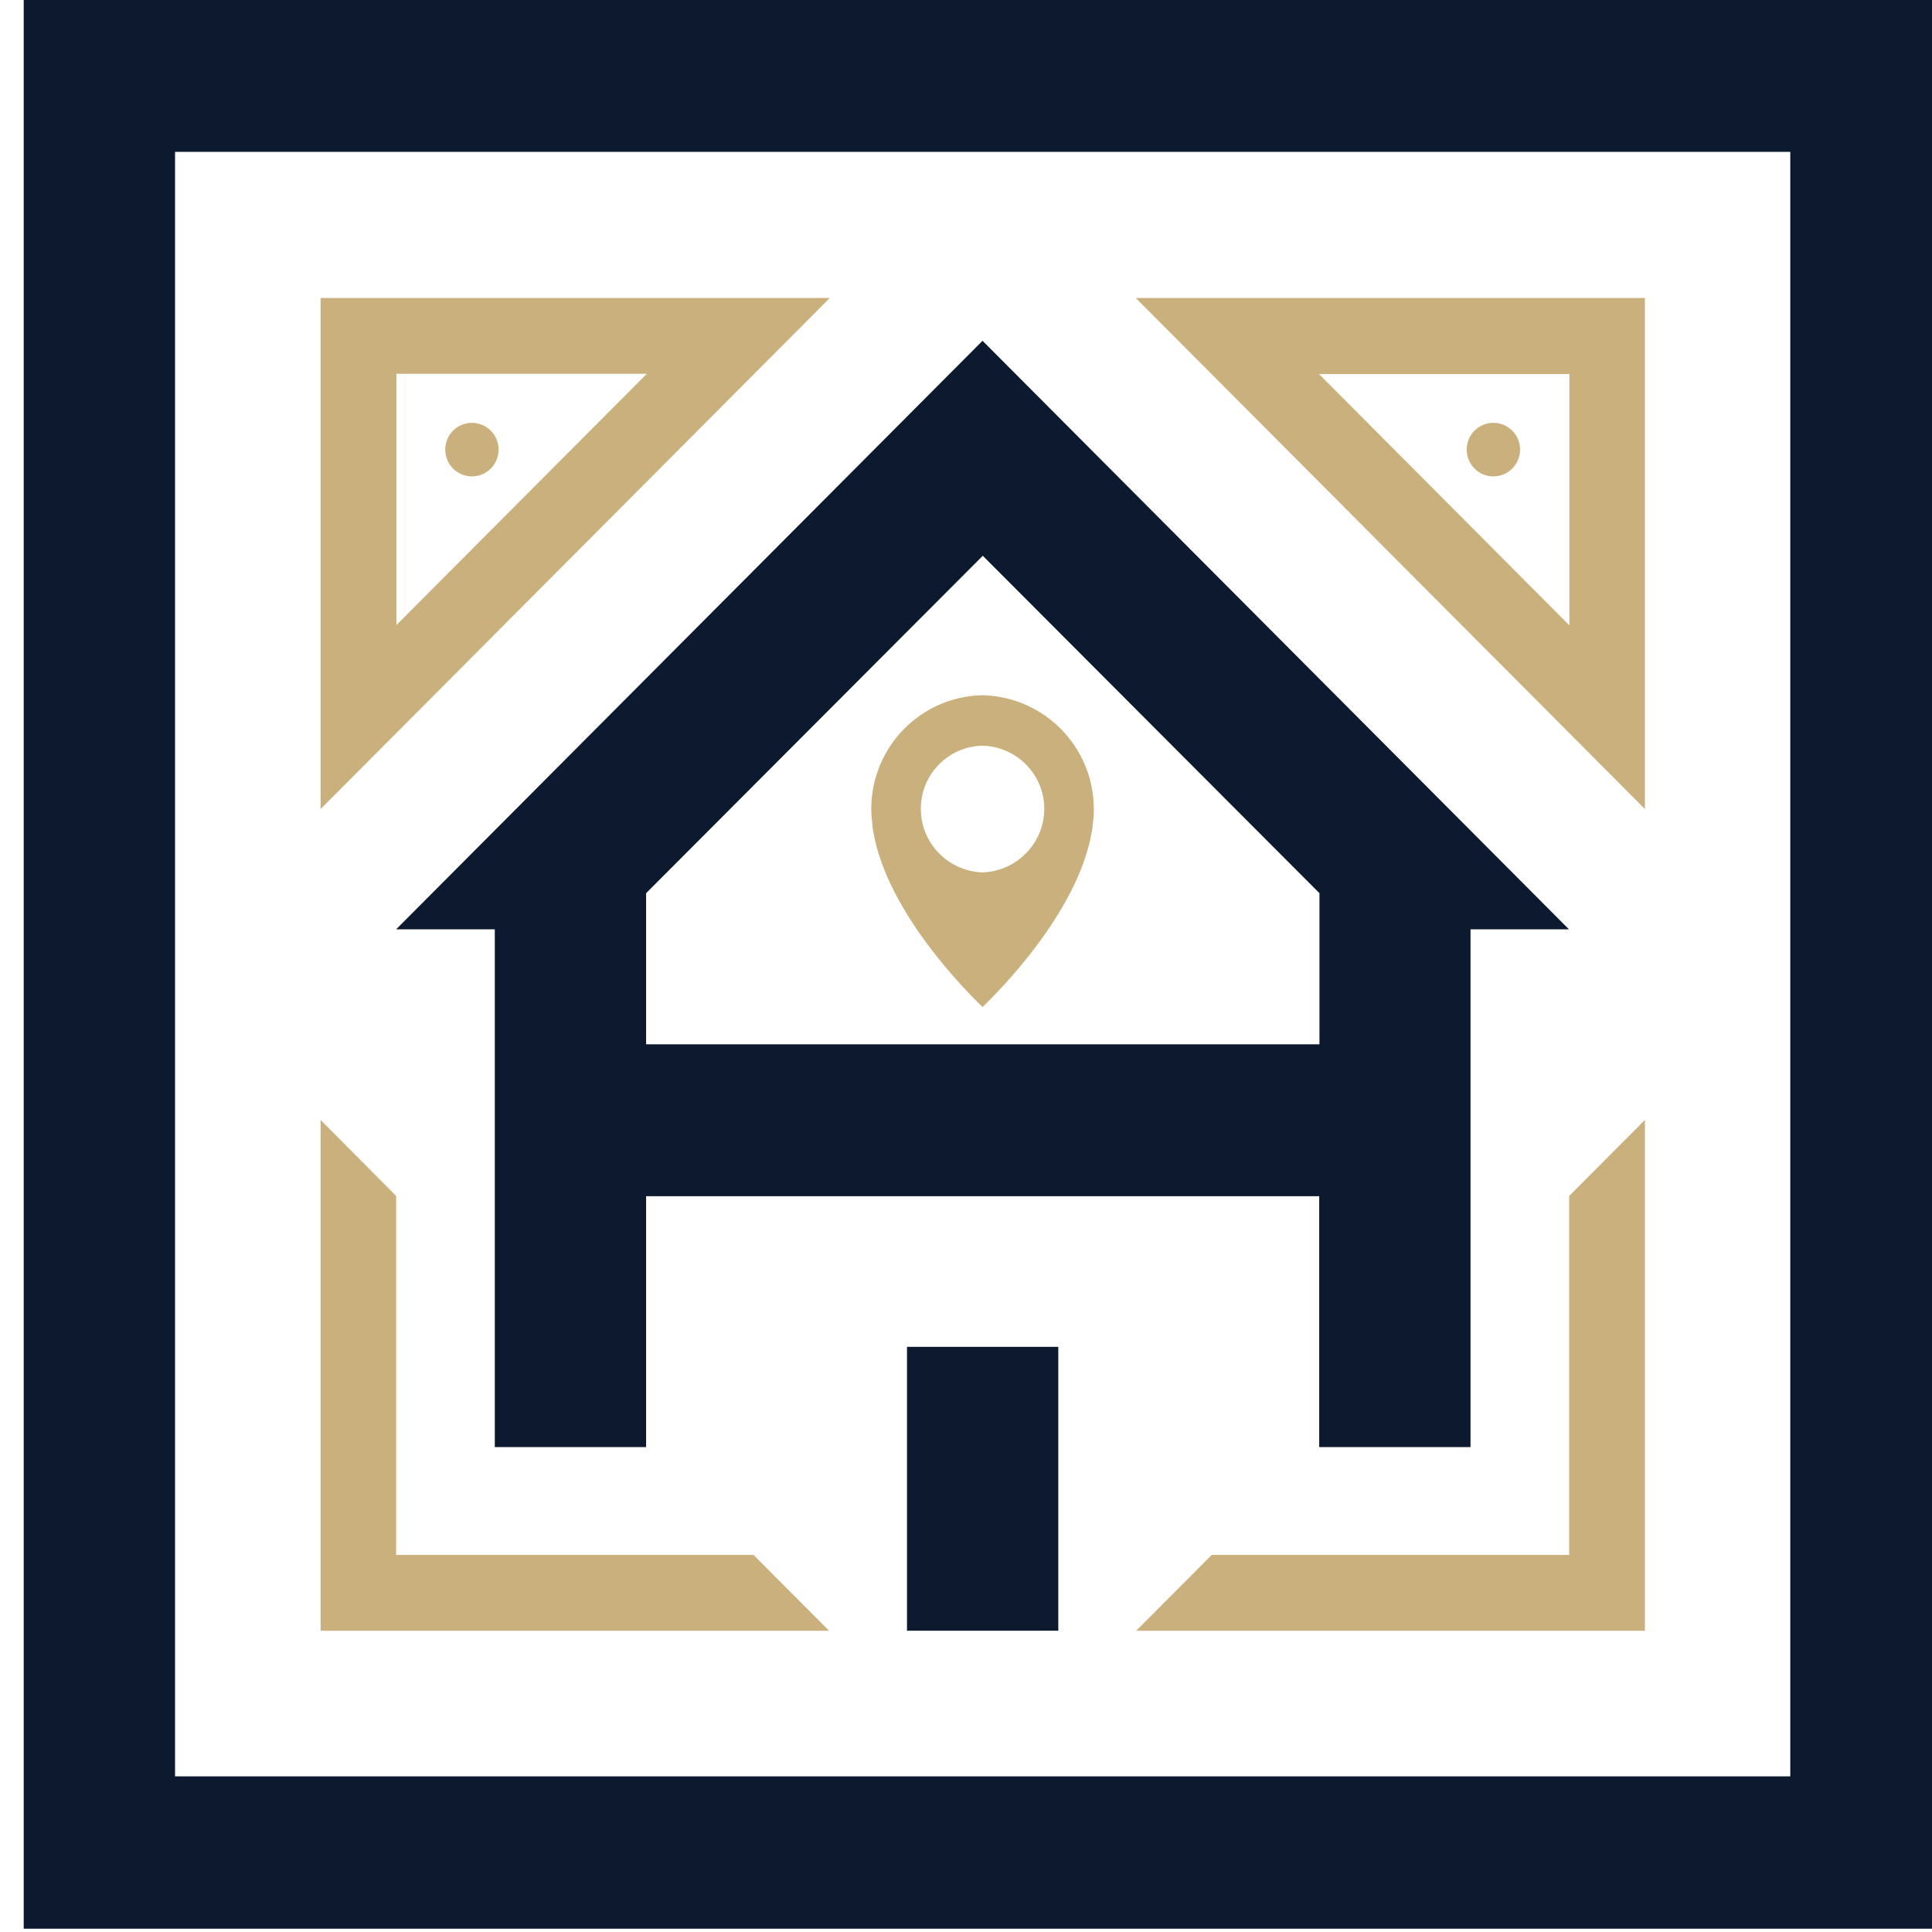 <svg width="57" height="57" viewBox="0 0 57 57" fill="none" xmlns="http://www.w3.org/2000/svg">
<path d="M57.282 56.903V0H0.7V56.903H57.282ZM5.164 4.48H52.819V52.408H5.164V4.48Z" fill="#0D192E"/>
<path d="M48.53 8.791H33.508L48.53 23.869V8.791ZM46.295 18.443L43.392 15.529L38.914 11.035H46.302V18.45L46.295 18.443Z" fill="#CAB07D"/>
<path d="M44.059 14.055C44.494 14.055 44.847 13.701 44.847 13.265C44.847 12.828 44.494 12.475 44.059 12.475C43.624 12.475 43.272 12.828 43.272 13.265C43.272 13.701 43.624 14.055 44.059 14.055Z" fill="#CAB07D"/>
<path d="M46.295 45.875H35.75L33.522 48.112H48.531V33.041L46.295 35.285V45.875Z" fill="#CAB07D"/>
<path d="M9.459 8.791V23.869L24.482 8.791H9.459ZM11.694 18.443V11.028H19.083L14.605 15.522L11.701 18.436L11.694 18.443Z" fill="#CAB07D"/>
<path d="M13.923 14.055C14.358 14.055 14.71 13.701 14.71 13.265C14.71 12.828 14.358 12.475 13.923 12.475C13.488 12.475 13.136 12.828 13.136 13.265C13.136 13.701 13.488 14.055 13.923 14.055Z" fill="#CAB07D"/>
<path d="M11.687 45.875V35.285L9.459 33.041V48.112H24.46L22.232 45.875H11.687Z" fill="#CAB07D"/>
<path d="M31.223 48.111V39.736H28.995H26.759V48.111H28.995H31.223Z" fill="#0D192E"/>
<path d="M14.598 27.417V42.693H19.062V35.291H38.921V42.693H43.385V27.417H46.288L28.988 10.054L11.688 27.417H14.591H14.598ZM19.062 30.811V26.352L28.995 16.397L38.928 26.352V30.811H28.995H19.062Z" fill="#0D192E"/>
<path d="M32.208 24.553C32.222 24.476 32.236 24.405 32.236 24.342C32.264 24.18 32.271 24.017 32.271 23.869C32.271 22.042 30.809 20.553 28.988 20.511C27.167 20.546 25.705 22.035 25.705 23.869C25.705 24.017 25.719 24.18 25.74 24.342C25.74 24.405 25.754 24.483 25.768 24.553C26.183 26.959 28.601 29.337 28.988 29.711C29.375 29.337 31.793 26.959 32.208 24.553ZM27.167 23.862C27.167 22.846 27.976 22.021 28.988 22C30 22.028 30.809 22.853 30.809 23.862C30.809 24.871 30 25.704 28.988 25.739C27.976 25.704 27.167 24.878 27.167 23.862Z" fill="#CAB07D"/>
</svg>